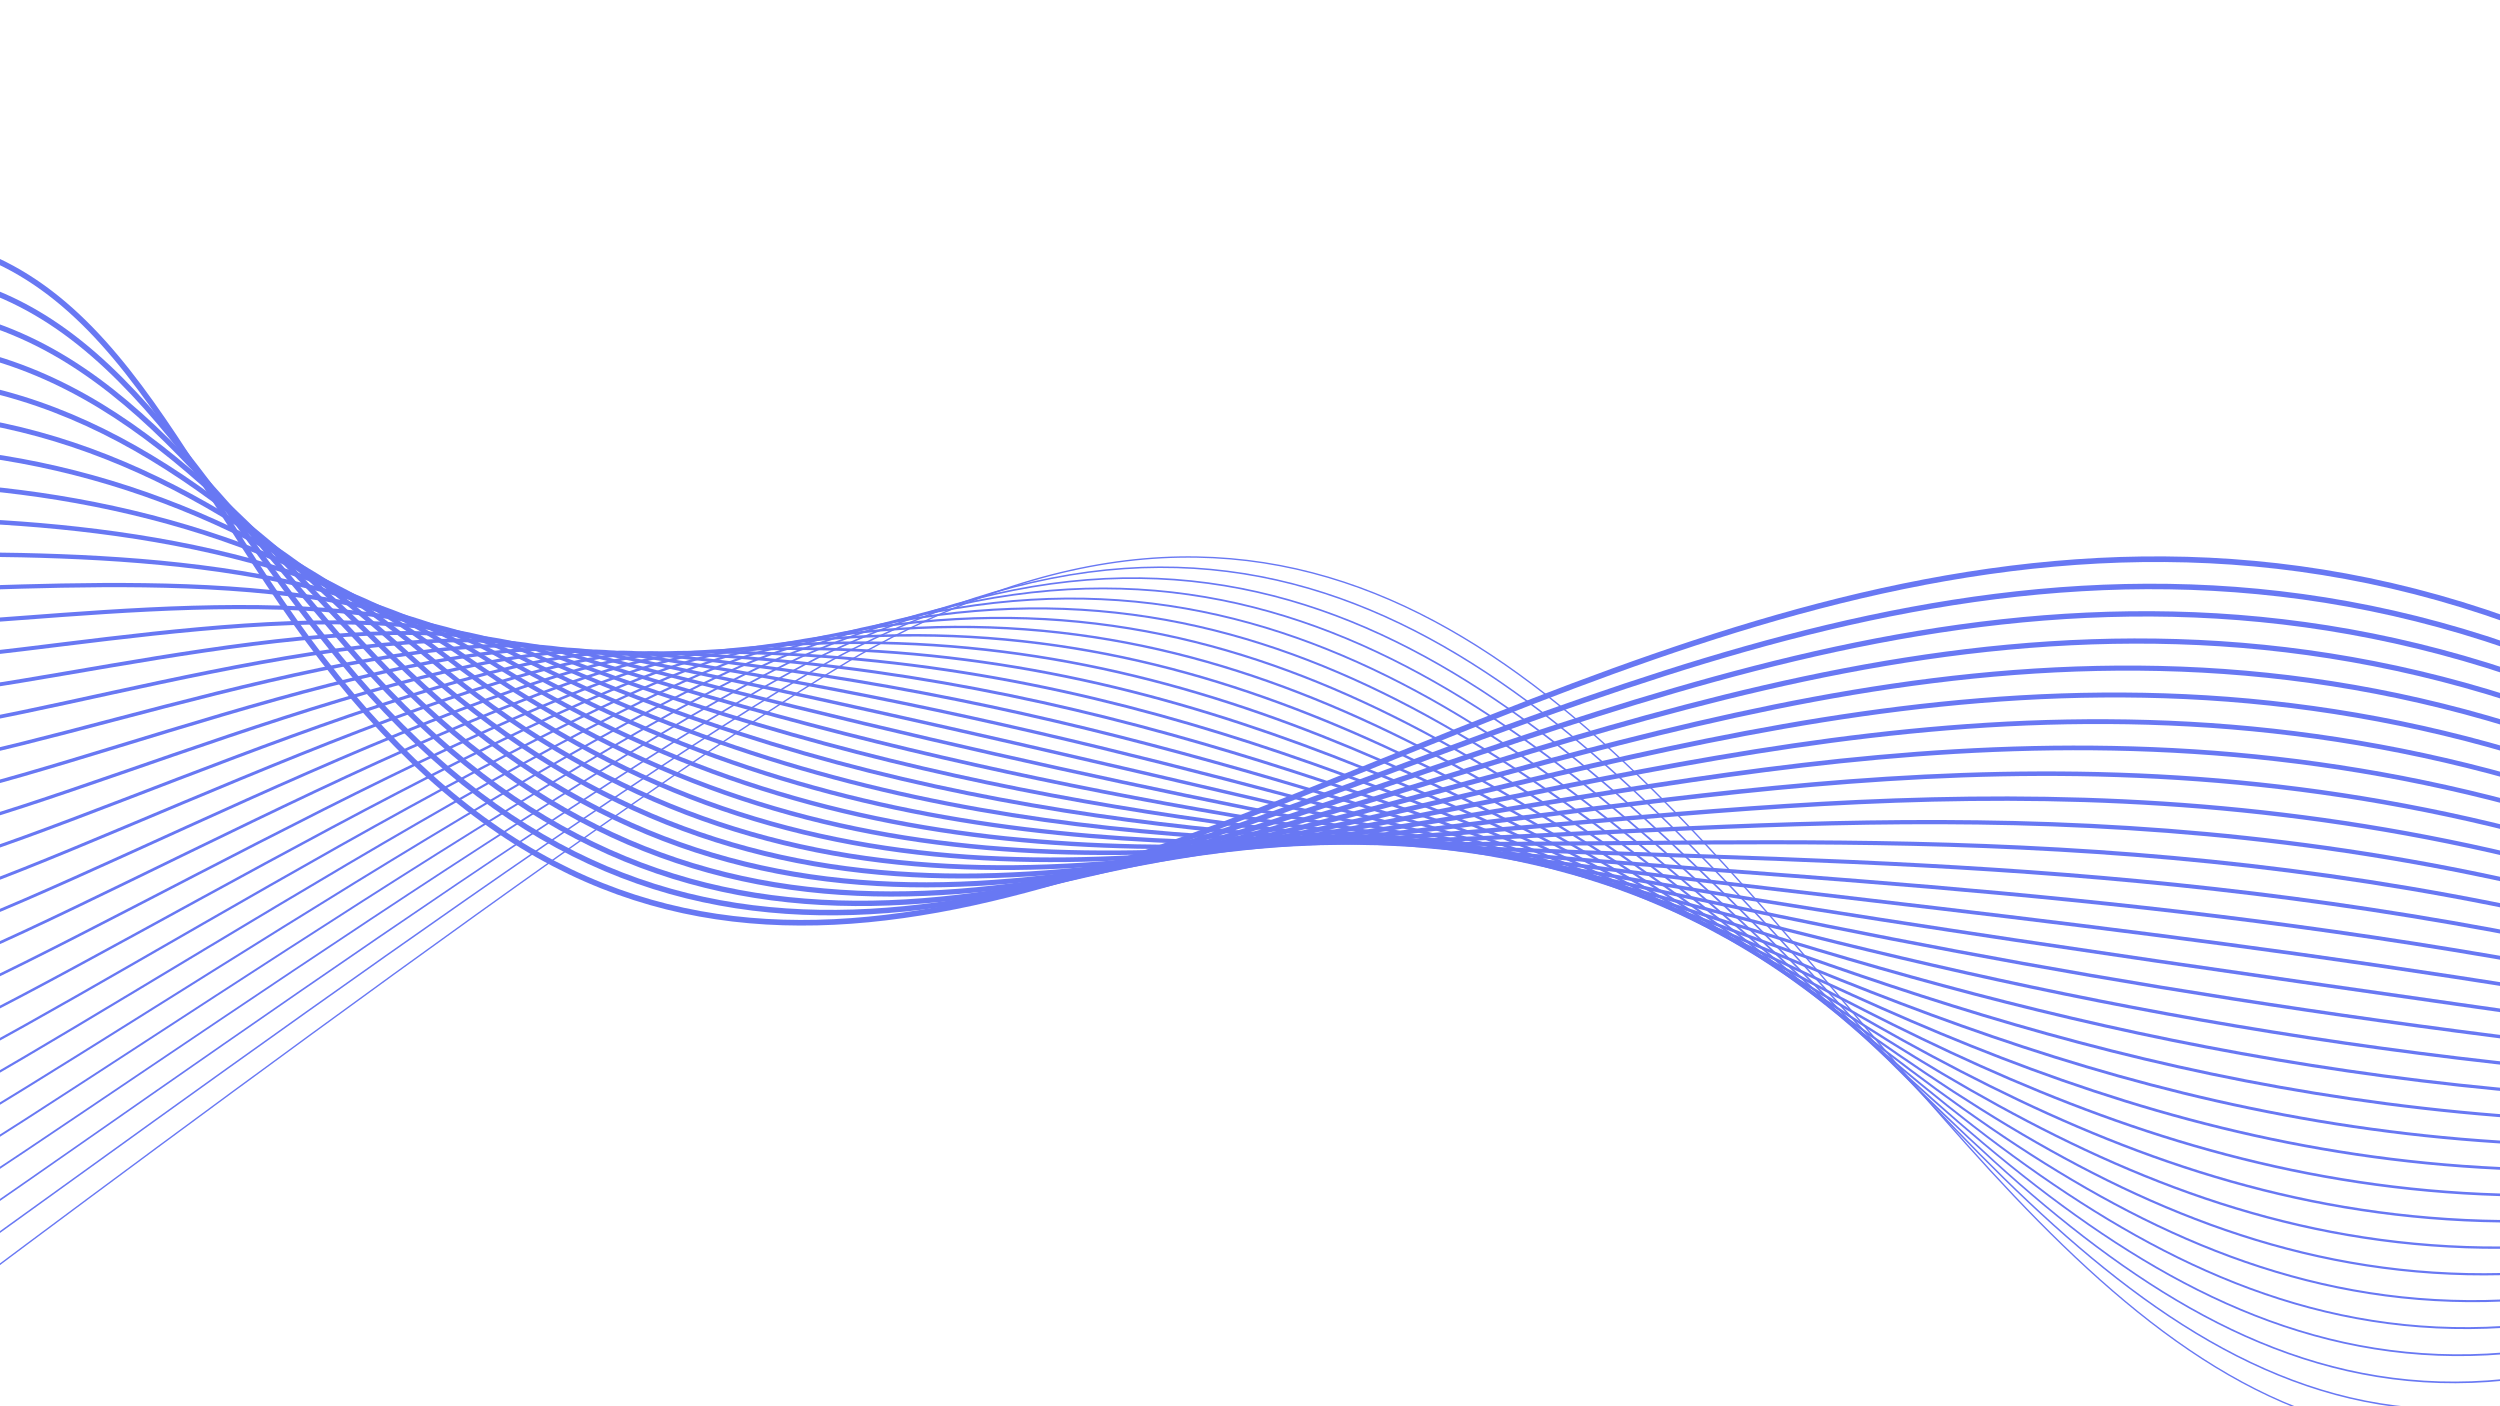 <?xml version="1.0" encoding="UTF-8"?>
<svg id="Layer_2" data-name="Layer 2" xmlns="http://www.w3.org/2000/svg" xmlns:xlink="http://www.w3.org/1999/xlink" viewBox="0 0 3555.56 2000">
  <defs>
    <style>
      .cls-1 {
        stroke-width: 7.23px;
      }

      .cls-1, .cls-2, .cls-3, .cls-4, .cls-5, .cls-6, .cls-7, .cls-8, .cls-9, .cls-10, .cls-11, .cls-12, .cls-13, .cls-14, .cls-15, .cls-16, .cls-17, .cls-18, .cls-19, .cls-20, .cls-21, .cls-22, .cls-23, .cls-24, .cls-25, .cls-26, .cls-27, .cls-28, .cls-29, .cls-30, .cls-31, .cls-32, .cls-33 {
        fill: none;
      }

      .cls-1, .cls-2, .cls-3, .cls-4, .cls-6, .cls-7, .cls-8, .cls-9, .cls-10, .cls-11, .cls-12, .cls-13, .cls-14, .cls-15, .cls-16, .cls-17, .cls-18, .cls-19, .cls-20, .cls-21, .cls-22, .cls-23, .cls-24, .cls-25, .cls-26, .cls-27, .cls-28, .cls-29, .cls-30, .cls-31, .cls-32, .cls-33 {
        stroke: #6878f3;
        stroke-miterlimit: 10;
      }

      .cls-2 {
        stroke-width: 4.52px;
      }

      .cls-3 {
        stroke-width: 4.71px;
      }

      .cls-4 {
        stroke-width: 7.81px;
      }

      .cls-34 {
        clip-path: url(#clippath);
      }

      .cls-5 {
        stroke-width: 0px;
      }

      .cls-6 {
        stroke-width: 6.65px;
      }

      .cls-7 {
        stroke-width: 6.84px;
      }

      .cls-8 {
        stroke-width: 3.35px;
      }

      .cls-9 {
        stroke-width: 6.06px;
      }

      .cls-10 {
        stroke-width: 5.87px;
      }

      .cls-11 {
        stroke-width: 2.97px;
      }

      .cls-12 {
        stroke-width: 6.45px;
      }

      .cls-13 {
        stroke-width: 7.42px;
      }

      .cls-14 {
        stroke-width: 3.74px;
      }

      .cls-15 {
        stroke-width: 5.1px;
      }

      .cls-16 {
        stroke-width: 4.9px;
      }

      .cls-17 {
        stroke-width: 6.26px;
      }

      .cls-18 {
        stroke-width: 3.16px;
      }

      .cls-19 {
        stroke-width: 5.29px;
      }

      .cls-20 {
        stroke-width: 2.58px;
      }

      .cls-21 {
        stroke-width: 2.39px;
      }

      .cls-22 {
        stroke-width: 3.94px;
      }

      .cls-23 {
        stroke-width: 2px;
      }

      .cls-24 {
        stroke-width: 8px;
      }

      .cls-25 {
        stroke-width: 4.13px;
      }

      .cls-26 {
        stroke-width: 4.32px;
      }

      .cls-27 {
        stroke-width: 5.48px;
      }

      .cls-28 {
        stroke-width: 5.68px;
      }

      .cls-29 {
        stroke-width: 2.77px;
      }

      .cls-30 {
        stroke-width: 7.61px;
      }

      .cls-31 {
        stroke-width: 7.03px;
      }

      .cls-32 {
        stroke-width: 3.55px;
      }

      .cls-33 {
        stroke-width: 2.19px;
      }
    </style>
    <clipPath id="clippath">
      <rect class="cls-5" width="3555.56" height="2000" transform="translate(3555.56 2000) rotate(180)"/>
    </clipPath>
  </defs>
  <g id="Layer_1-2" data-name="Layer 1">
    <g class="cls-34">
      <g>
        <path class="cls-23" d="M-137.11,1900.73s1089.37-821.46,1374.74-977.86c1295.4-709.95,1517.62,1739.87,2675.12,968.93"/>
        <path class="cls-33" d="M-138.55,1850.17c10.77,0,1067.85-784.64,1351.04-926.84,1282.94-648.91,1534.87,1654.48,2703.56,943.7"/>
        <path class="cls-21" d="M-139.99,1799.62c21.53,0,1046.7-746.99,1327.35-875.83,1272.22-584.08,1552.12,1569.09,2732.01,918.47"/>
        <path class="cls-20" d="M-141.43,1749.06c32.3,0,1025.32-709.74,1303.65-824.82,1260.4-521.11,1569.36,1483.7,2760.46,893.23"/>
        <path class="cls-29" d="M-142.87,1698.5c43.06,0,1003.89-672.49,1279.96-773.8,1248.39-458.13,1586.61,1398.31,2788.91,868"/>
        <path class="cls-11" d="M-144.31,1647.95c53.83,0,982.42-635.25,1256.26-722.79,1236.19-395.19,1603.85,1312.92,2817.35,842.77"/>
        <path class="cls-18" d="M-145.75,1597.39c64.59,0,960.9-598.01,1232.57-671.77,1223.8-332.29,1621.1,1227.53,2845.8,817.54"/>
        <path class="cls-8" d="M-147.19,1546.83c75.36,0,939.34-560.79,1208.88-620.76,1211.19-269.48,1638.35,1142.14,2874.25,792.31"/>
        <path class="cls-32" d="M-148.63,1496.28c86.12,0,917.73-523.6,1185.18-569.75,1198.38-206.79,1655.59,1056.75,2902.7,767.08"/>
        <path class="cls-14" d="M-150.07,1445.72c96.89,0,896.07-486.43,1161.49-518.73,1185.37-144.25,1672.84,971.37,2931.14,741.84"/>
        <path class="cls-22" d="M-151.51,1395.16c107.65,0,874.38-449.31,1137.79-467.72,1172.17-81.91,1690.08,885.98,2959.59,716.61"/>
        <path class="cls-25" d="M-152.95,1344.61c118.42,0,852.65-412.24,1114.1-416.7,1158.82-19.8,1707.33,800.59,2988.04,691.38"/>
        <path class="cls-26" d="M-154.39,1294.05c129.18,0,830.88-375.22,1090.4-365.69,1145.35,42.06,1724.58,715.2,3016.49,666.15"/>
        <path class="cls-2" d="M-155.84,1243.49c139.95,0,809.1-338.26,1066.71-314.68,1131.78,103.63,1741.82,629.81,3044.93,640.92"/>
        <path class="cls-3" d="M-157.28,1192.94c150.71,0,787.31-301.38,1043.01-263.66,1118.18,164.92,1759.07,544.42,3073.38,615.69"/>
        <path class="cls-16" d="M-158.72,1142.38c161.48,0,765.52-264.55,1019.32-212.65,1104.59,225.9,1776.31,459.03,3101.83,590.45"/>
        <path class="cls-15" d="M-160.16,1091.82c172.24,0,743.75-227.8,995.63-161.63,1091.05,286.59,1793.56,373.64,3130.28,565.22"/>
        <path class="cls-19" d="M-161.6,1041.27c183.01,0,722-191.11,971.93-110.62,1077.61,347.01,1810.81,288.25,3158.73,539.99"/>
        <path class="cls-27" d="M-163.04,990.71c193.77,0,700.28-154.47,948.24-59.61,1064.32,407.19,1828.05,202.86,3187.17,514.76"/>
        <path class="cls-28" d="M-164.48,940.15c204.54,0,678.6-117.89,924.54-8.59,1051.2,467.15,1845.3,117.47,3215.62,489.53"/>
        <path class="cls-10" d="M-165.92,889.6c215.3,0,656.97-81.35,900.85,42.42,1038.28,526.93,1862.54,32.08,3244.07,464.3"/>
        <path class="cls-9" d="M-167.36,839.04c226.07,0,635.39-44.84,877.15,93.44,1025.57,586.58,1879.79-53.31,3272.52,439.06"/>
        <path class="cls-17" d="M-168.8,788.48c236.83,0,613.86-8.36,853.46,144.45,1013.09,646.13,1897.04-138.7,3300.96,413.83"/>
        <path class="cls-12" d="M-170.24,737.93c247.6,0,592.39,28.1,829.76,195.46,1000.82,705.63,1914.28-224.09,3329.41,388.6"/>
        <path class="cls-6" d="M-171.68,687.37c258.37,0,570.96,64.55,806.07,246.48,988.77,765.1,1931.53-309.48,3357.86,363.37"/>
        <path class="cls-7" d="M-173.12,636.82c269.13,0,549.59,101.01,782.38,297.49,976.93,824.57,1948.77-394.87,3386.31,338.14"/>
        <path class="cls-31" d="M-174.56,586.26c279.9,0,528.26,137.46,758.68,348.51,965.27,884.06,1966.02-480.26,3414.75,312.91"/>
        <path class="cls-1" d="M-176,535.7c290.66,0,506.97,173.93,734.99,399.52,953.78,943.61,1983.27-565.64,3443.2,287.67"/>
        <path class="cls-13" d="M-177.44,485.15c301.43,0,485.71,210.41,711.29,450.53,942.45,1003.21,2000.51-651.03,3471.65,262.44"/>
        <path class="cls-30" d="M-178.88,434.59c312.19,0,464.49,246.9,687.6,501.55,931.25,1062.88,2017.76-736.42,3500.1,237.21"/>
        <path class="cls-4" d="M-180.32,384.03c322.96,0,443.65,283.12,663.9,552.56,921.64,1121.42,2035-821.81,3528.54,211.98"/>
        <path class="cls-24" d="M-181.76,333.48c333.72,0,422.13,319.94,640.21,603.58,909.18,1182.47,2052.25-907.2,3556.99,186.75"/>
      </g>
    </g>
  </g>
</svg>